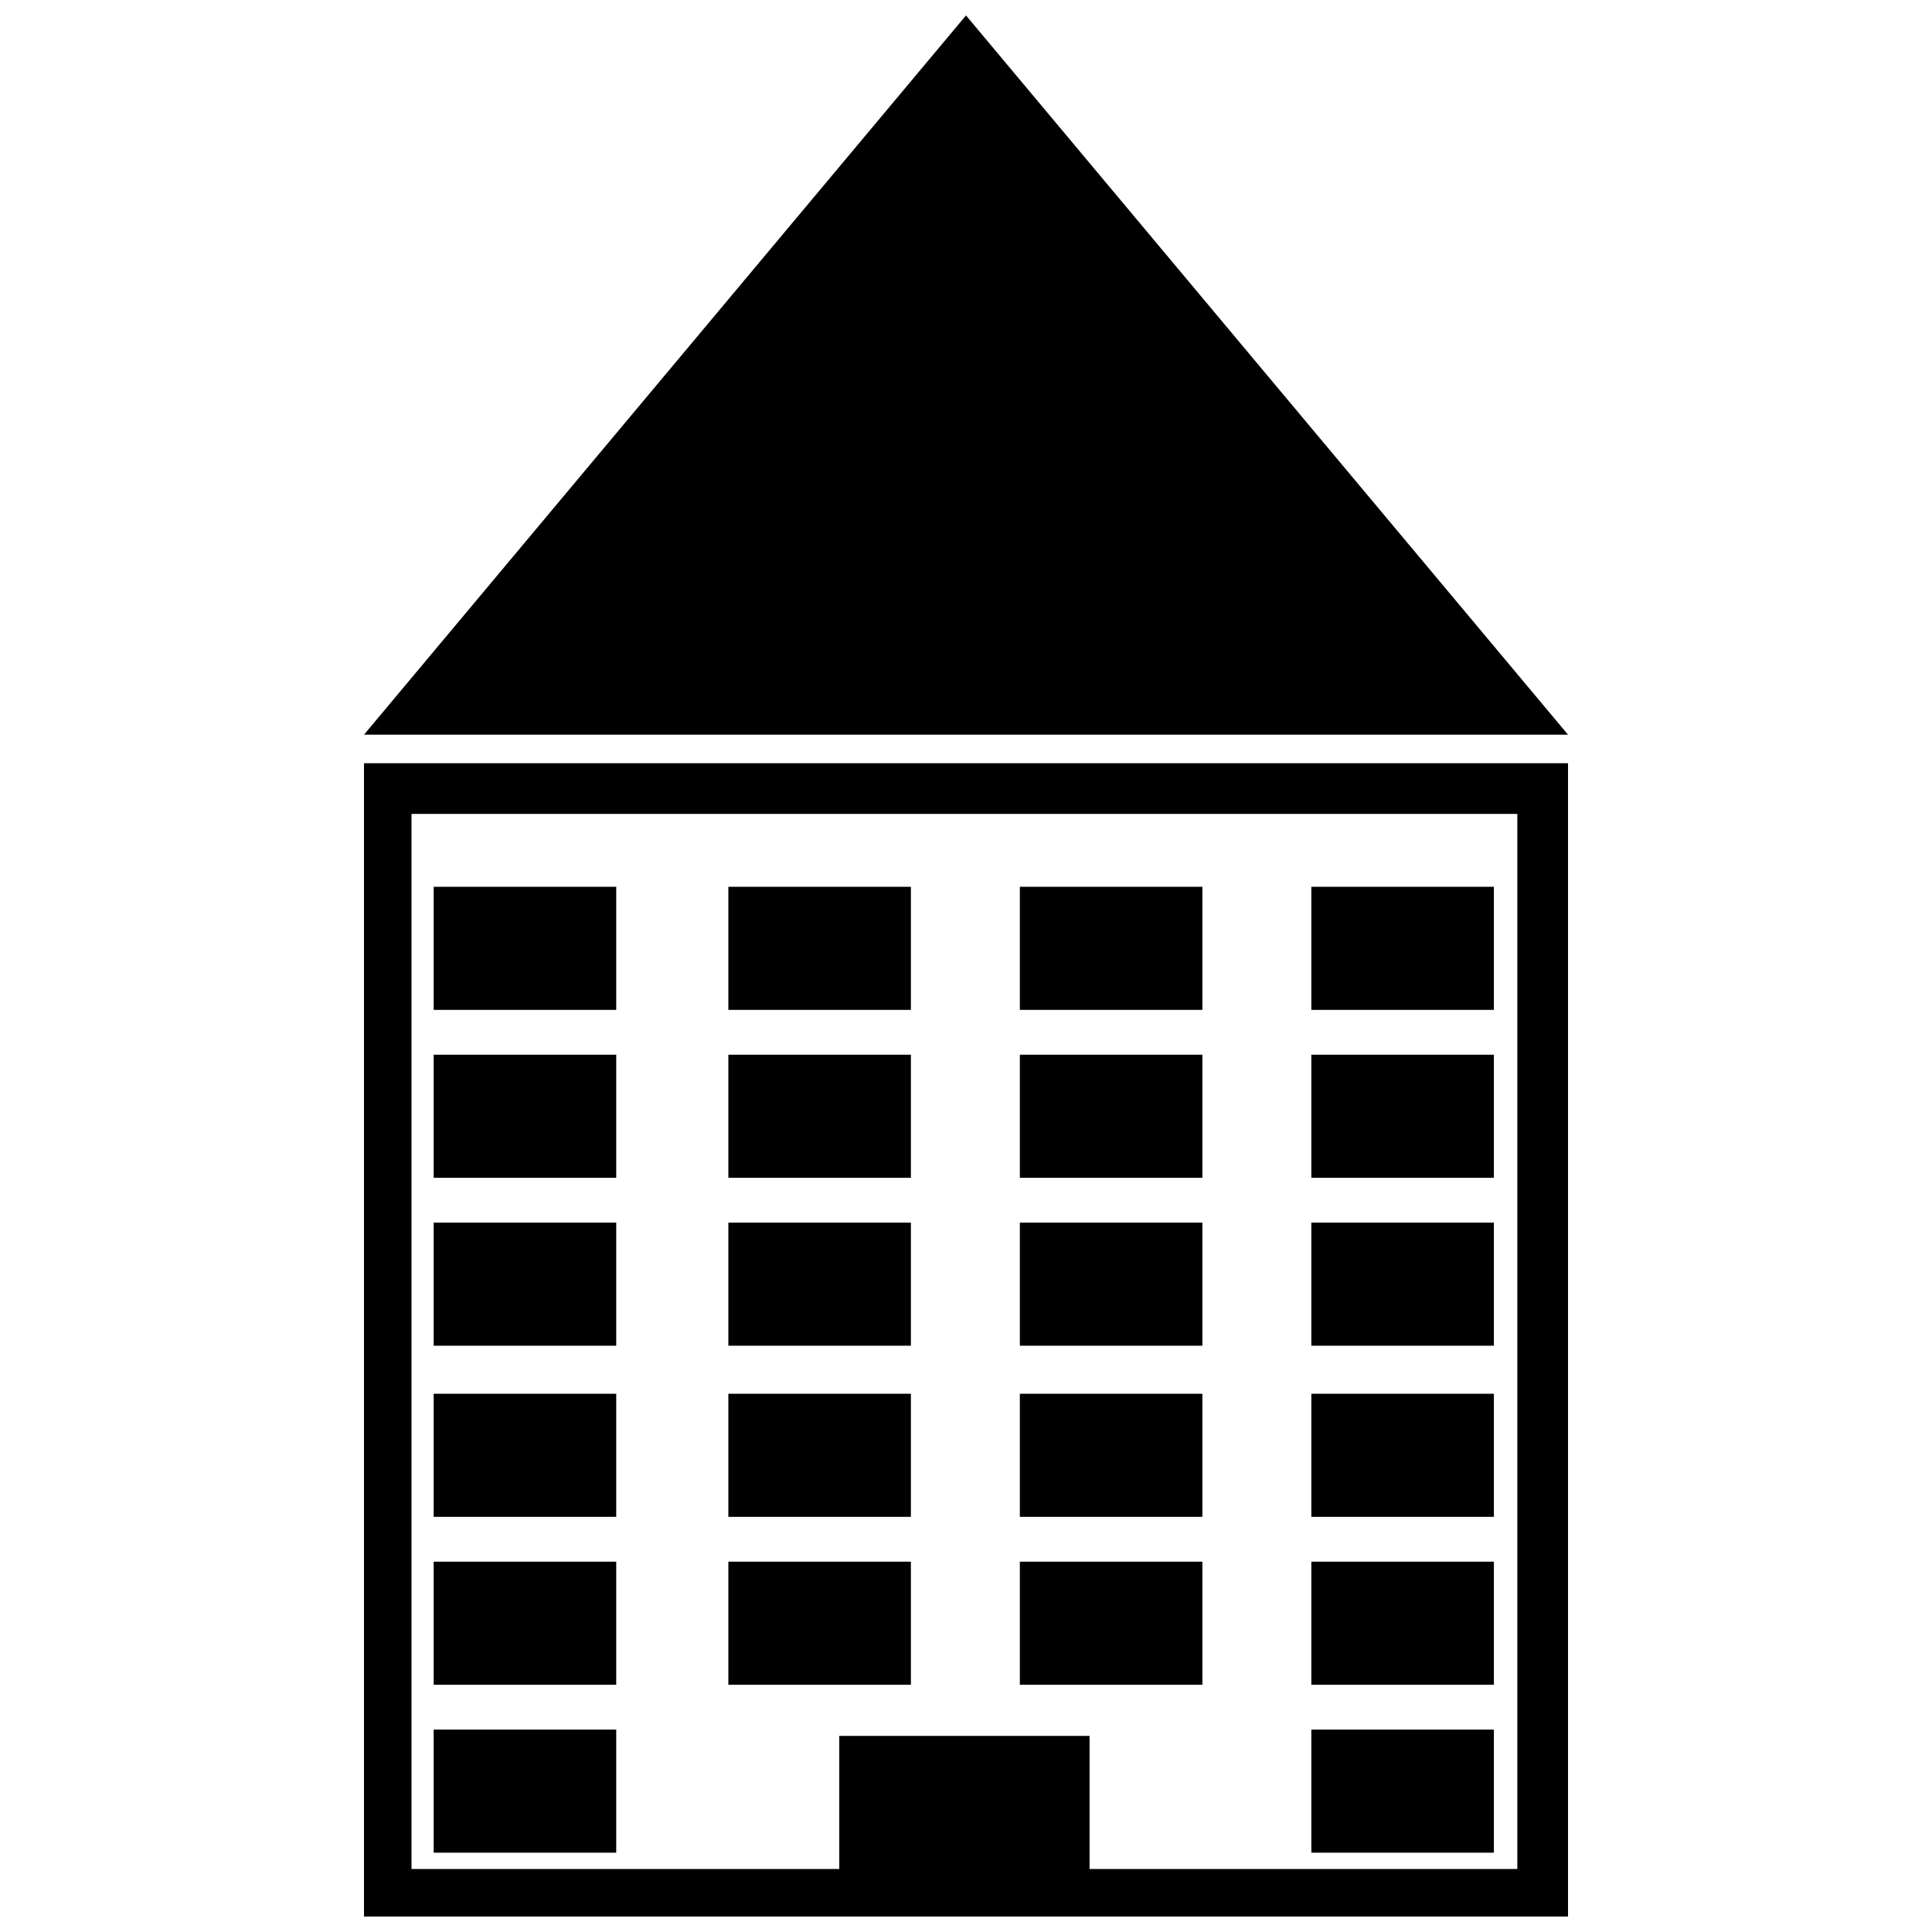 <?xml version="1.0" encoding="UTF-8"?>
<!-- The Best Svg Icon site in the world: iconSvg.co, Visit us! https://iconsvg.co -->
<svg width="800px" height="800px" version="1.1" viewBox="144 144 512 512" xmlns="http://www.w3.org/2000/svg">
 <defs>
  <clipPath id="b">
   <path d="m240 346h320v305.9h-320z"/>
  </clipPath>
  <clipPath id="a">
   <path d="m240 148.09h320v190.91h-320z"/>
  </clipPath>
 </defs>
 <g clip-path="url(#b)">
  <path d="m559.54 346.26v305.64h-319.08v-305.64zm-193.13 257.78h66.336v35.266h113.36v-279.61h-293.05v279.61h113.36v-35.266z"/>
 </g>
 <g clip-path="url(#a)">
  <path d="m400 148.09 159.54 190.61h-319.08z" fill-rule="evenodd"/>
 </g>
 <path d="m258.93 379.01h48.375v32.621h-48.375z" fill-rule="evenodd"/>
 <path d="m337.02 379.01h48.375v32.621h-48.375z" fill-rule="evenodd"/>
 <path d="m414.27 379.01h48.375v32.621h-48.375z" fill-rule="evenodd"/>
 <path d="m491.52 379.01h48.375v32.621h-48.375z" fill-rule="evenodd"/>
 <path d="m258.93 423.51h48.375v32.621h-48.375z" fill-rule="evenodd"/>
 <path d="m258.93 468.01h48.375v32.621h-48.375z" fill-rule="evenodd"/>
 <path d="m258.93 513.36h48.375v32.621h-48.375z" fill-rule="evenodd"/>
 <path d="m258.93 557.86h48.375v32.621h-48.375z" fill-rule="evenodd"/>
 <path d="m258.93 602.36h48.375v32.621h-48.375z" fill-rule="evenodd"/>
 <path d="m337.02 423.51h48.375v32.621h-48.375z" fill-rule="evenodd"/>
 <path d="m337.02 468.01h48.375v32.621h-48.375z" fill-rule="evenodd"/>
 <path d="m337.02 513.36h48.375v32.621h-48.375z" fill-rule="evenodd"/>
 <path d="m337.02 557.86h48.375v32.621h-48.375z" fill-rule="evenodd"/>
 <path d="m414.27 423.51h48.375v32.621h-48.375z" fill-rule="evenodd"/>
 <path d="m414.27 468.01h48.375v32.621h-48.375z" fill-rule="evenodd"/>
 <path d="m414.27 513.36h48.375v32.621h-48.375z" fill-rule="evenodd"/>
 <path d="m414.27 557.86h48.375v32.621h-48.375z" fill-rule="evenodd"/>
 <path d="m491.52 423.51h48.375v32.621h-48.375z" fill-rule="evenodd"/>
 <path d="m491.52 468.01h48.375v32.621h-48.375z" fill-rule="evenodd"/>
 <path d="m491.52 513.36h48.375v32.621h-48.375z" fill-rule="evenodd"/>
 <path d="m491.52 557.86h48.375v32.621h-48.375z" fill-rule="evenodd"/>
 <path d="m491.52 602.36h48.375v32.621h-48.375z" fill-rule="evenodd"/>
</svg>
